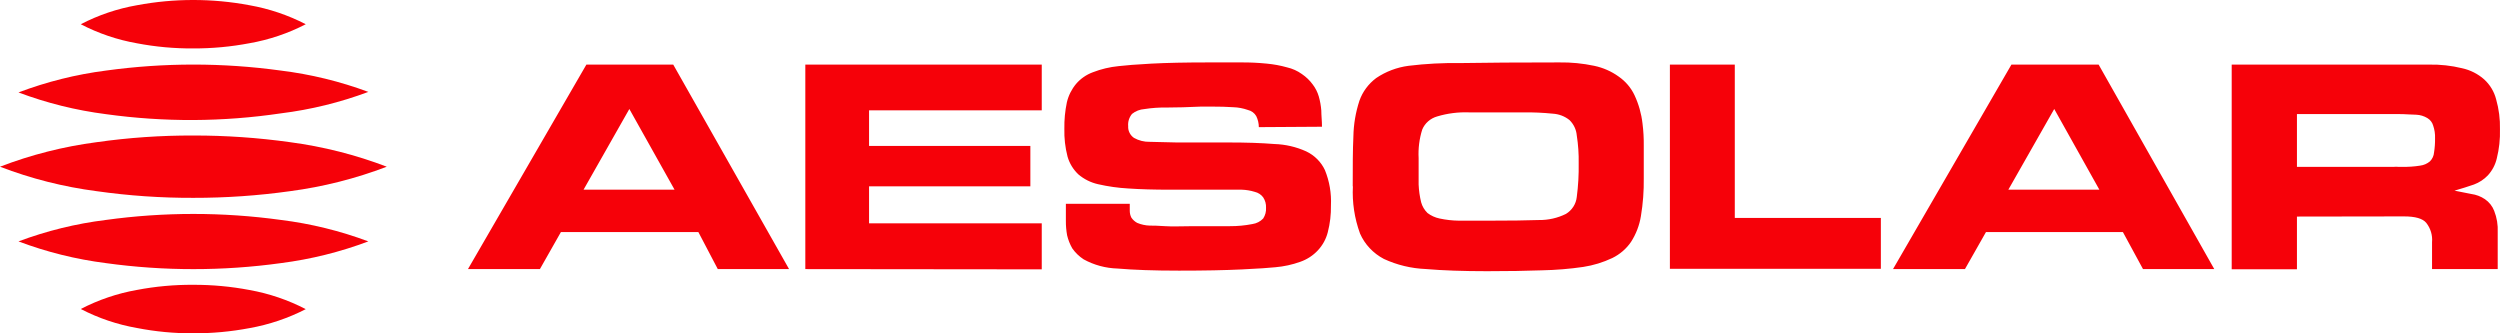 <svg width="180" height="24" viewBox="0 0 180 24" fill="none" xmlns="http://www.w3.org/2000/svg">
<path d="M48.569 13.658L45.313 7.847L42.015 13.658H48.569ZM50.282 16.708H40.386L38.873 19.375H33.693L42.22 4.651H48.473L56.813 19.375H51.681L50.282 16.708ZM57.983 19.375V4.651H75.006V7.946H62.572V10.508H74.186V13.414H62.572V16.081H75.006V19.393L57.983 19.375ZM90.636 9.154C90.635 8.879 90.571 8.607 90.449 8.358C90.386 8.248 90.3 8.152 90.196 8.076C90.092 8 89.973 7.946 89.846 7.917C89.507 7.797 89.151 7.731 88.791 7.719C88.369 7.69 87.808 7.673 87.121 7.673H86.825C86.747 7.673 86.644 7.673 86.523 7.673C85.535 7.719 84.702 7.742 84.027 7.742C83.481 7.732 82.937 7.769 82.399 7.853C82.07 7.876 81.758 7.998 81.506 8.201C81.299 8.45 81.199 8.767 81.229 9.085C81.219 9.247 81.252 9.41 81.325 9.557C81.398 9.705 81.508 9.832 81.645 9.927C81.992 10.123 82.389 10.222 82.79 10.212L84.738 10.258C85.341 10.258 85.944 10.258 86.481 10.258H87.464C87.814 10.258 88.145 10.258 88.447 10.258C89.72 10.258 90.817 10.293 91.752 10.369C92.544 10.393 93.324 10.573 94.043 10.898C94.642 11.182 95.119 11.659 95.394 12.246C95.722 13.053 95.869 13.918 95.828 14.785C95.84 15.439 95.764 16.091 95.599 16.726C95.477 17.208 95.233 17.654 94.888 18.024C94.544 18.394 94.112 18.677 93.627 18.847C93.045 19.057 92.437 19.19 91.818 19.242C91.408 19.288 90.612 19.34 89.406 19.399C88.2 19.457 86.723 19.486 84.889 19.486C83.056 19.486 81.615 19.433 80.469 19.335C79.609 19.311 78.768 19.083 78.021 18.672C77.697 18.461 77.418 18.19 77.2 17.876C77.034 17.584 76.91 17.271 76.833 16.947C76.771 16.605 76.74 16.259 76.743 15.912V14.675H81.343V15.18C81.343 15.349 81.382 15.516 81.458 15.668C81.563 15.824 81.706 15.954 81.874 16.046C82.163 16.168 82.475 16.235 82.79 16.244C82.99 16.244 83.358 16.244 83.888 16.284C84.419 16.325 85.124 16.284 85.95 16.284C87.024 16.284 87.892 16.284 88.561 16.284C89.1 16.287 89.638 16.236 90.166 16.133C90.467 16.091 90.745 15.949 90.95 15.732C91.1 15.502 91.172 15.231 91.154 14.959C91.168 14.695 91.097 14.433 90.95 14.21C90.804 14.012 90.59 13.872 90.347 13.815C90.042 13.72 89.725 13.667 89.406 13.658C89.056 13.658 88.664 13.658 88.236 13.658C86.741 13.658 85.412 13.658 84.25 13.658C83.086 13.658 82.079 13.629 81.235 13.57C80.502 13.529 79.773 13.426 79.058 13.262C78.532 13.143 78.045 12.899 77.641 12.554C77.269 12.201 77.001 11.76 76.863 11.275C76.693 10.618 76.616 9.942 76.634 9.265C76.623 8.627 76.684 7.99 76.815 7.365C76.929 6.88 77.156 6.427 77.478 6.04C77.799 5.665 78.214 5.377 78.684 5.203C79.278 4.972 79.904 4.824 80.541 4.761C81.03 4.703 81.814 4.639 82.9 4.581C83.985 4.523 85.372 4.494 87.024 4.494C87.892 4.494 88.676 4.494 89.363 4.494C89.982 4.49 90.6 4.519 91.215 4.581C91.705 4.627 92.189 4.716 92.662 4.849C93.05 4.937 93.416 5.102 93.736 5.331C94.04 5.537 94.306 5.793 94.519 6.086C94.716 6.346 94.864 6.637 94.953 6.946C95.048 7.279 95.109 7.619 95.134 7.963C95.134 8.312 95.183 8.701 95.183 9.125L90.636 9.154ZM102.141 11.386C102.141 12.135 102.141 12.769 102.141 13.286C102.159 13.716 102.22 14.145 102.322 14.564C102.402 14.856 102.56 15.123 102.78 15.337C103.035 15.531 103.332 15.666 103.649 15.732C104.109 15.831 104.578 15.883 105.048 15.889C105.615 15.889 106.296 15.889 107.086 15.889C108.694 15.889 109.933 15.873 110.801 15.842C111.478 15.851 112.147 15.7 112.749 15.401C112.966 15.269 113.148 15.091 113.283 14.88C113.418 14.67 113.501 14.432 113.527 14.186C113.633 13.381 113.679 12.569 113.665 11.758C113.678 11.085 113.631 10.412 113.527 9.747C113.492 9.331 113.307 8.94 113.002 8.643C112.661 8.37 112.239 8.209 111.796 8.184C111.089 8.113 110.378 8.082 109.668 8.091H105.772C104.997 8.062 104.221 8.16 103.48 8.382C103.237 8.45 103.014 8.571 102.827 8.735C102.64 8.899 102.494 9.102 102.4 9.329C102.191 9.995 102.104 10.691 102.141 11.386ZM97.396 13.414C97.396 12.019 97.396 10.816 97.444 9.817C97.46 8.947 97.607 8.084 97.878 7.254C98.105 6.608 98.525 6.04 99.084 5.621C99.778 5.151 100.578 4.848 101.418 4.738C102.658 4.587 103.907 4.521 105.156 4.541C106.969 4.51 109.344 4.494 112.278 4.494C113.119 4.482 113.96 4.564 114.781 4.738C115.418 4.871 116.019 5.135 116.542 5.511C117.039 5.856 117.435 6.321 117.687 6.859C117.987 7.502 118.18 8.186 118.26 8.887C118.328 9.423 118.358 9.963 118.351 10.502C118.351 11.165 118.351 11.938 118.351 12.827C118.364 13.743 118.296 14.659 118.145 15.564C118.039 16.221 117.797 16.851 117.434 17.417C117.097 17.912 116.631 18.312 116.084 18.579C115.424 18.891 114.722 19.107 113.997 19.218C113.01 19.362 112.016 19.443 111.018 19.463C109.888 19.505 108.568 19.526 107.056 19.526C105.344 19.526 103.876 19.474 102.654 19.37C101.609 19.327 100.582 19.08 99.639 18.643C98.868 18.238 98.262 17.593 97.921 16.813C97.523 15.722 97.35 14.568 97.408 13.414H97.396ZM124.905 4.651V15.691H135.422V19.352H120.232V4.651H124.905ZM151.155 13.658L147.905 7.847L144.6 13.658H151.155ZM152.849 16.708H142.99L141.476 19.375H136.297L144.823 4.651H151.101L159.428 19.375H154.297L152.849 16.708ZM165.38 12.013H172.369C172.467 12.003 172.566 12.003 172.664 12.013H172.966C173.394 12.022 173.822 11.993 174.245 11.926C174.508 11.894 174.756 11.787 174.956 11.618C175.13 11.443 175.235 11.215 175.252 10.973C175.305 10.639 175.329 10.3 175.323 9.962C175.337 9.647 175.289 9.332 175.185 9.032C175.122 8.813 174.976 8.624 174.775 8.504C174.534 8.357 174.258 8.273 173.973 8.26C173.635 8.26 173.213 8.213 172.713 8.213H165.38V12.013ZM165.38 15.593V19.387H160.682V4.651H174.89C175.692 4.635 176.494 4.723 177.271 4.913C177.861 5.042 178.405 5.316 178.852 5.709C179.278 6.097 179.579 6.595 179.72 7.144C179.921 7.849 180.015 8.58 179.997 9.311C180.017 10.017 179.94 10.723 179.768 11.409C179.664 11.859 179.444 12.277 179.129 12.623C178.851 12.916 178.506 13.143 178.122 13.286C177.706 13.431 177.242 13.576 176.723 13.727L177.929 13.966C178.285 14.014 178.624 14.143 178.918 14.343C179.221 14.551 179.452 14.843 179.581 15.18C179.775 15.673 179.861 16.199 179.835 16.726V19.375H175.107V17.435C175.152 16.938 175.003 16.443 174.691 16.046C174.431 15.732 173.901 15.581 173.086 15.581L165.38 15.593Z" fill="#F60109"/>
<path fill-rule="evenodd" clip-rule="evenodd" d="M17.963 3.112C19.378 2.864 20.744 2.403 22.014 1.745C20.744 1.088 19.377 0.627 17.963 0.377C15.287 -0.126 12.538 -0.126 9.862 0.377C8.448 0.624 7.083 1.086 5.816 1.745C7.083 2.405 8.448 2.868 9.862 3.117C11.196 3.372 12.553 3.496 13.912 3.487C15.272 3.492 16.629 3.366 17.963 3.112ZM26.52 6.617C24.491 7.376 22.376 7.895 20.221 8.162C18.137 8.471 16.033 8.631 13.926 8.642C11.819 8.65 9.716 8.509 7.631 8.22C5.475 7.944 3.36 7.419 1.331 6.655C3.359 5.887 5.474 5.358 7.631 5.081C11.806 4.505 16.045 4.505 20.221 5.081C22.375 5.348 24.49 5.863 26.52 6.617ZM27.847 12.003C25.606 12.859 23.268 13.45 20.883 13.765C18.578 14.088 16.252 14.248 13.924 14.245C11.593 14.253 9.265 14.092 6.959 13.765C4.575 13.455 2.238 12.863 0 12.003C2.238 11.142 4.575 10.549 6.959 10.237C9.265 9.909 11.593 9.749 13.924 9.757C16.252 9.754 18.578 9.914 20.883 10.237C23.268 10.553 25.606 11.146 27.847 12.003ZM26.52 17.381C24.491 18.144 22.377 18.669 20.221 18.945C18.135 19.233 16.032 19.378 13.926 19.377C11.819 19.378 9.716 19.233 7.631 18.945C5.474 18.672 3.359 18.146 1.331 17.381C3.359 16.62 5.474 16.101 7.631 15.835C11.806 15.26 16.045 15.26 20.221 15.835C22.376 16.103 24.491 16.622 26.52 17.381ZM17.963 23.625C19.377 23.373 20.743 22.912 22.014 22.258C20.744 21.598 19.378 21.134 17.963 20.88C16.629 20.626 15.272 20.501 13.912 20.506C12.553 20.497 11.196 20.62 9.862 20.875C8.448 21.125 7.083 21.588 5.816 22.248C7.083 22.907 8.448 23.368 9.862 23.616C11.195 23.876 12.552 24.004 13.912 24C15.272 24.003 16.628 23.877 17.963 23.625Z" fill="#F60109"/>
</svg>
